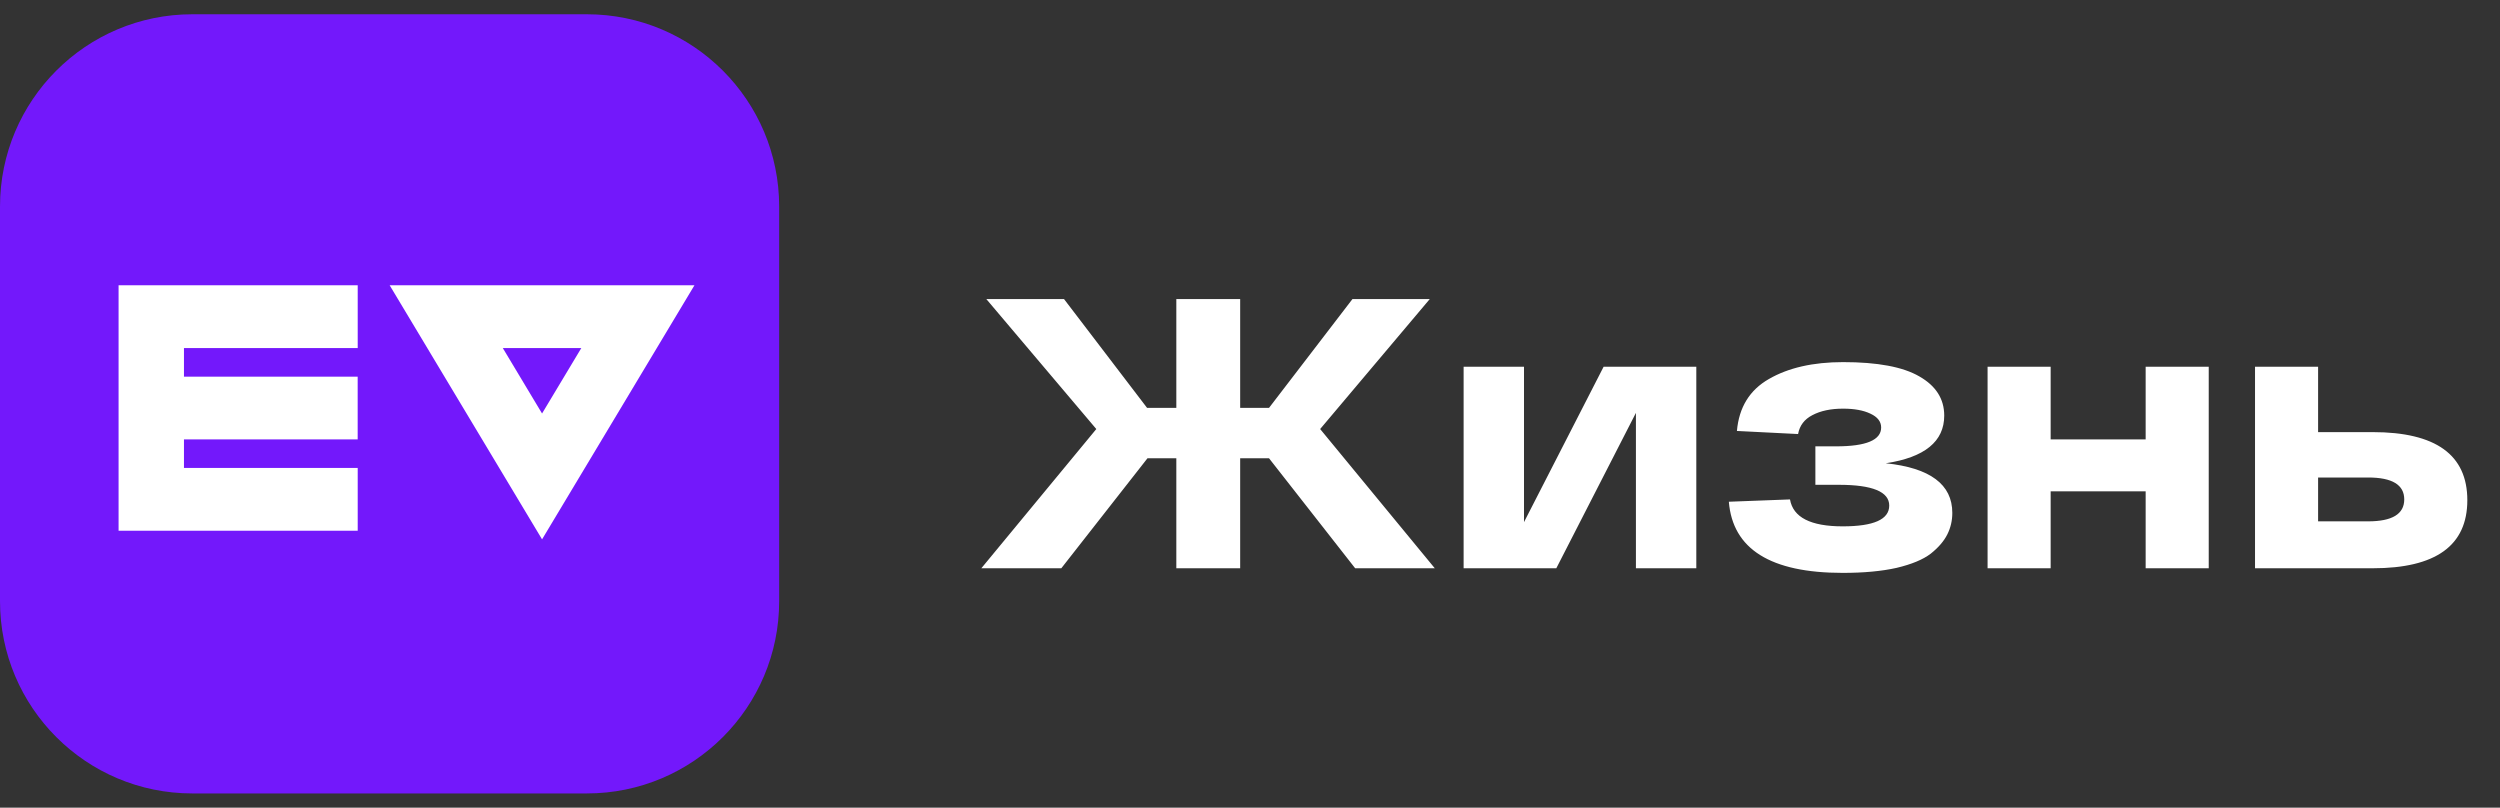 <?xml version="1.0" encoding="UTF-8"?> <svg xmlns="http://www.w3.org/2000/svg" width="130" height="42" viewBox="0 0 130 42" fill="none"><rect x="0" y="0" width="130" height="42" fill="#333333" stroke="none"/> <path d="M30.517 0.742H10C4.477 0.742 0 5.219 0 10.742V31.259C0 36.782 4.477 41.259 10 41.259H30.517C36.039 41.259 40.517 36.782 40.517 31.259V10.742C40.517 5.219 36.039 0.742 30.517 0.742Z" fill="#7318FB"></path> <path fill-rule="evenodd" clip-rule="evenodd" d="M28.187 28.046L20.262 14.834H36.112L28.187 28.046ZM28.187 21.502L30.228 18.1H26.146L28.187 21.502ZM6.166 27.598V14.834H18.601V18.098H9.566V19.586H18.599V22.85H9.566V24.334H18.601V27.598H6.166Z" fill="white"></path> <path d="M70.469 29.55L65.989 23.83H64.489V29.55H61.169V23.83H59.669L55.188 29.55H51.029L57.008 22.31L51.288 15.55H55.328L59.648 21.21H61.169V15.55H64.489V21.21H65.989L70.329 15.55H74.349L68.648 22.31L74.609 29.55H70.469ZM83.388 19.07H88.208V29.55H85.068V21.47L80.928 29.55H76.108V19.07H79.248V27.15L83.388 19.07ZM98.06 24.09C100.367 24.33 101.52 25.19 101.52 26.67C101.52 27.07 101.434 27.443 101.26 27.79C101.087 28.137 100.8 28.47 100.4 28.79C100 29.096 99.407 29.343 98.62 29.53C97.847 29.703 96.914 29.79 95.82 29.79C92.074 29.79 90.1 28.556 89.9 26.09L93.08 25.97C93.24 26.903 94.154 27.37 95.82 27.37C97.434 27.37 98.24 27.01 98.24 26.29C98.24 25.57 97.367 25.21 95.62 25.21H94.4V23.21H95.48C97.04 23.21 97.82 22.883 97.82 22.23C97.82 21.923 97.634 21.683 97.26 21.51C96.9 21.337 96.427 21.25 95.84 21.25C95.2 21.25 94.667 21.363 94.24 21.59C93.827 21.803 93.58 22.13 93.5 22.57L90.32 22.41C90.427 21.183 90.98 20.283 91.98 19.71C92.994 19.123 94.28 18.83 95.84 18.83C97.627 18.83 98.947 19.076 99.8 19.57C100.667 20.063 101.1 20.743 101.1 21.61C101.1 22.956 100.087 23.783 98.06 24.09ZM111.574 19.07H114.854V29.55H111.574V25.55H106.634V29.55H103.354V19.07H106.634V22.85H111.574V19.07ZM123.381 22.47C126.661 22.47 128.301 23.65 128.301 26.01C128.301 28.37 126.661 29.55 123.381 29.55H117.261V19.07H120.541V22.47H123.381ZM123.141 27.11C124.394 27.11 125.021 26.73 125.021 25.97C125.021 25.21 124.394 24.83 123.141 24.83H120.541V27.11H123.141Z" fill="white"></path> </svg> 